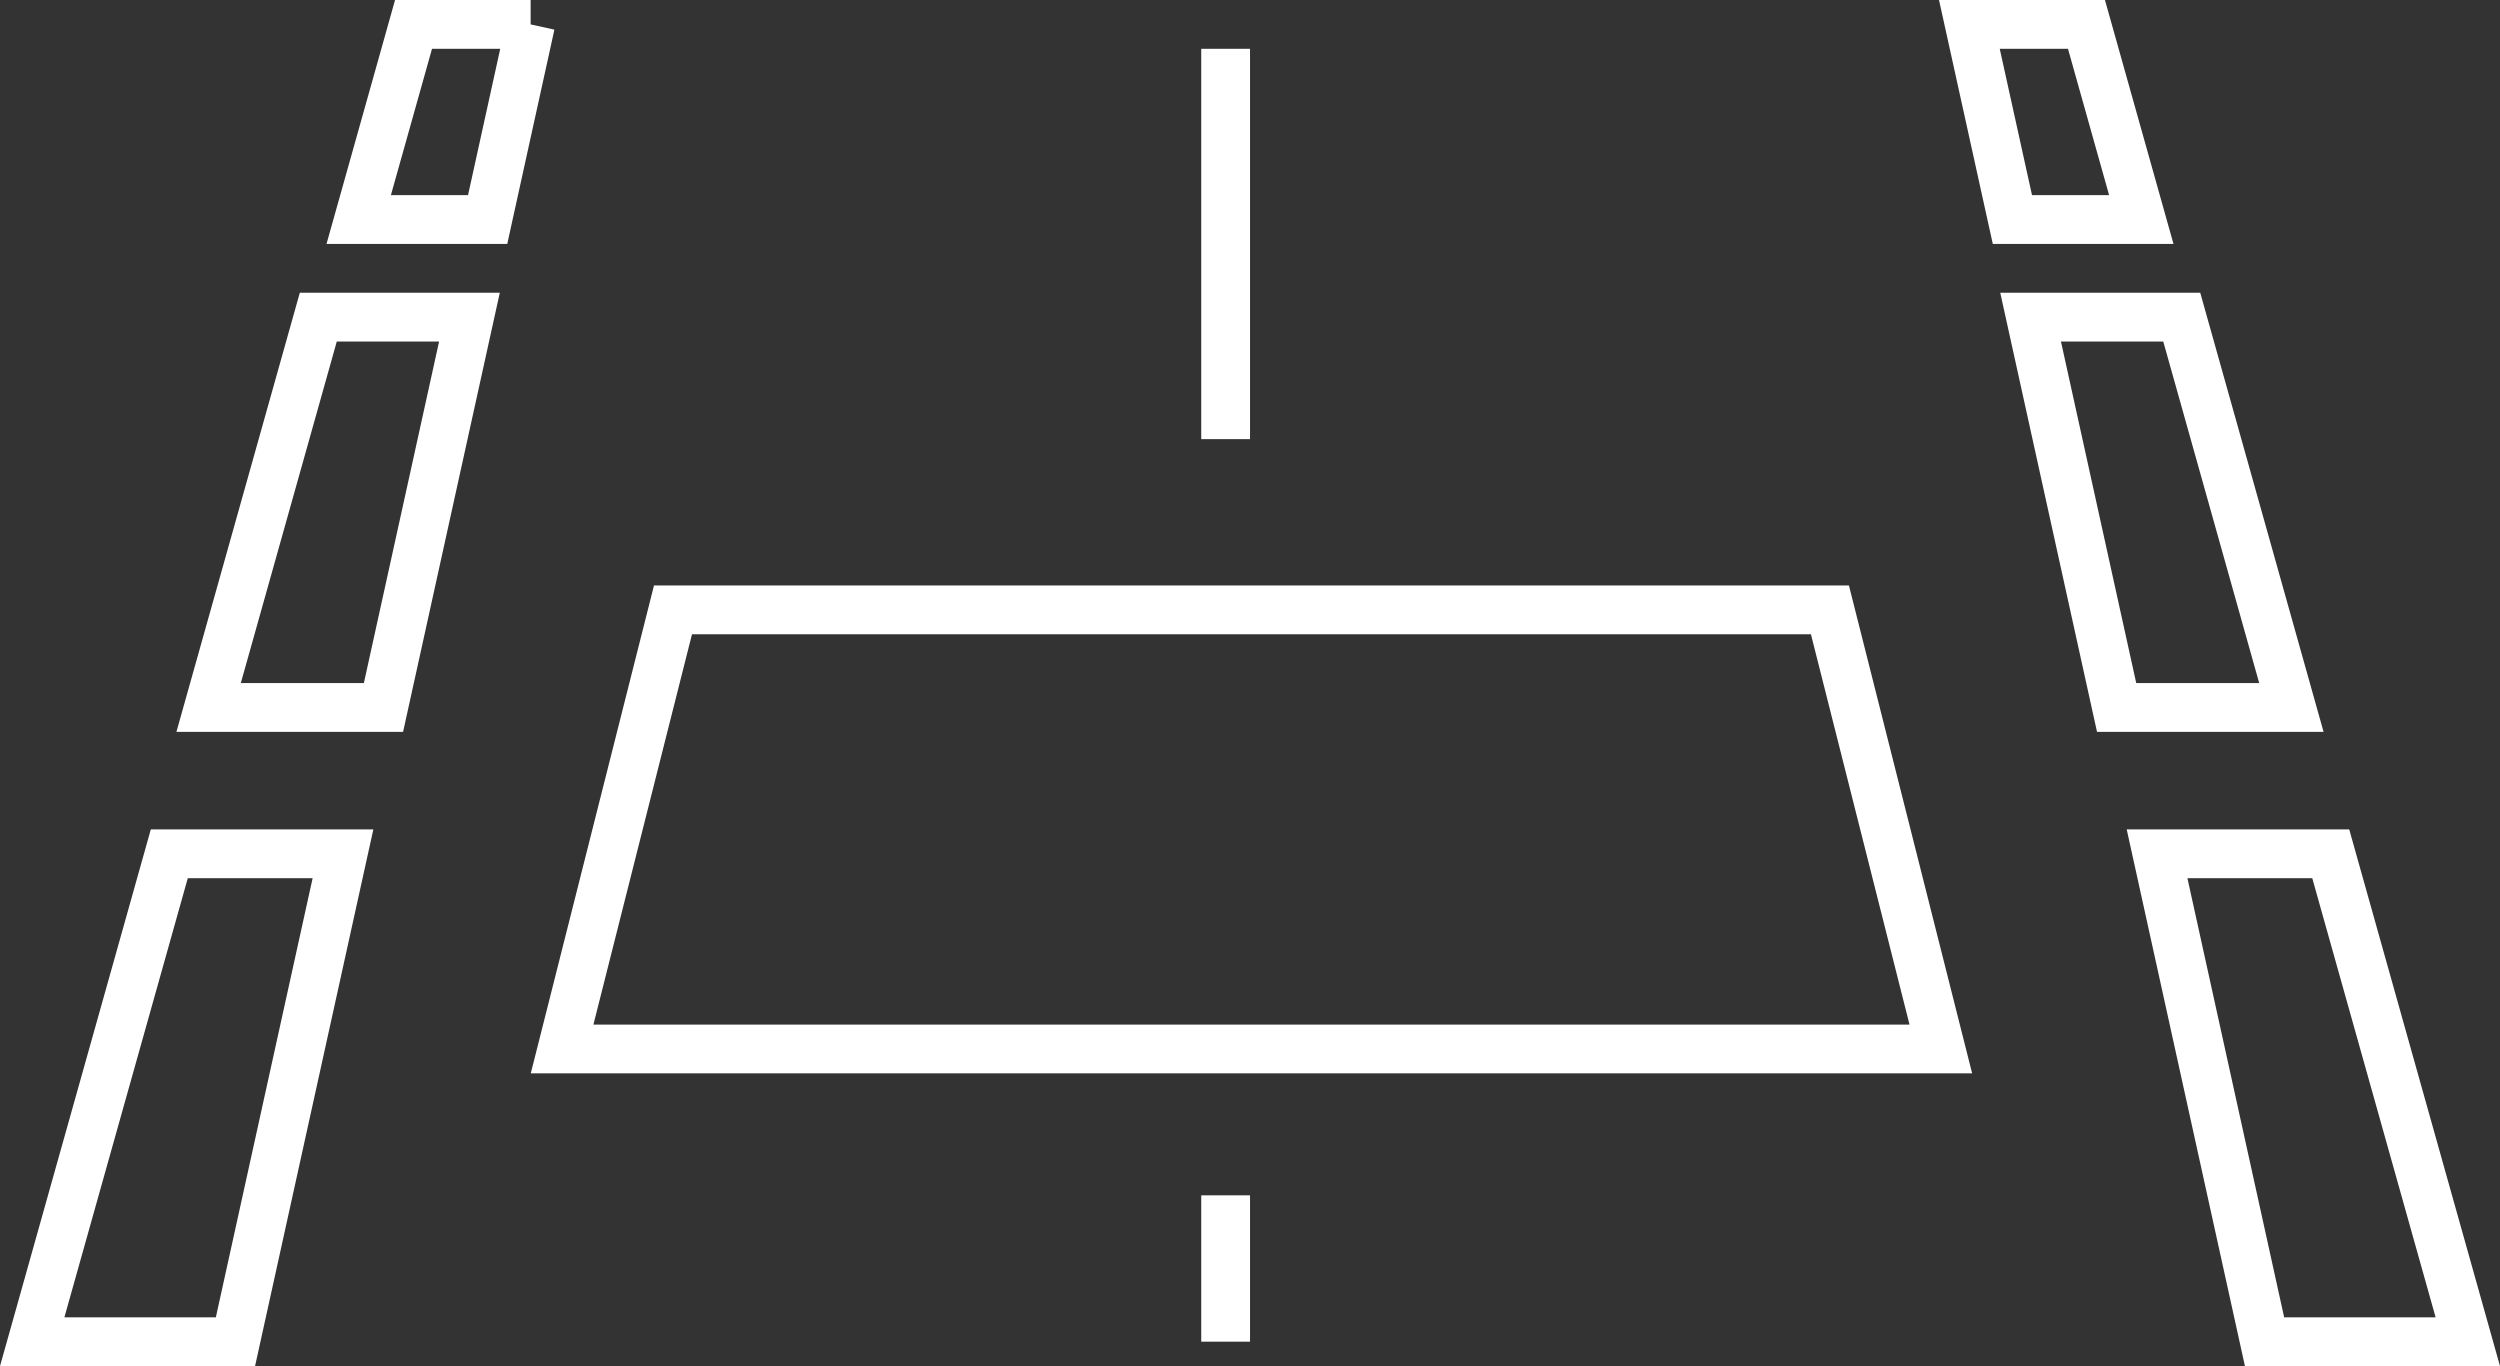 <svg id="_レイヤー_2" data-name="レイヤー 2" xmlns="http://www.w3.org/2000/svg" width="51.241" height="28" viewBox="0 0 51.241 28"><rect x="0" y="0" width="51.241" height="28" fill="#333333" stroke="none"/><path d="M.66 27.5h4.166l2.204-10H3.47l-2.81 10zM10.876.5h-2.4l-1.124 4h2.643l.88-4zm-1.255 6H6.524l-2.248 8H7.86l1.762-8zm1.9 15H39.78l-2.273-9H13.794l-2.273 9zm34.894 6h4.166l-2.809-10h-3.56l2.203 10zm-3.65-27h-2.4l.882 4h2.642l-1.124-4zm1.953 6H41.62l1.763 8h3.582l-2.247-8zM25.121 1v8m0 15.5v3" fill="none" stroke="#fff" stroke-miterlimit="10" id="home"/></svg>
